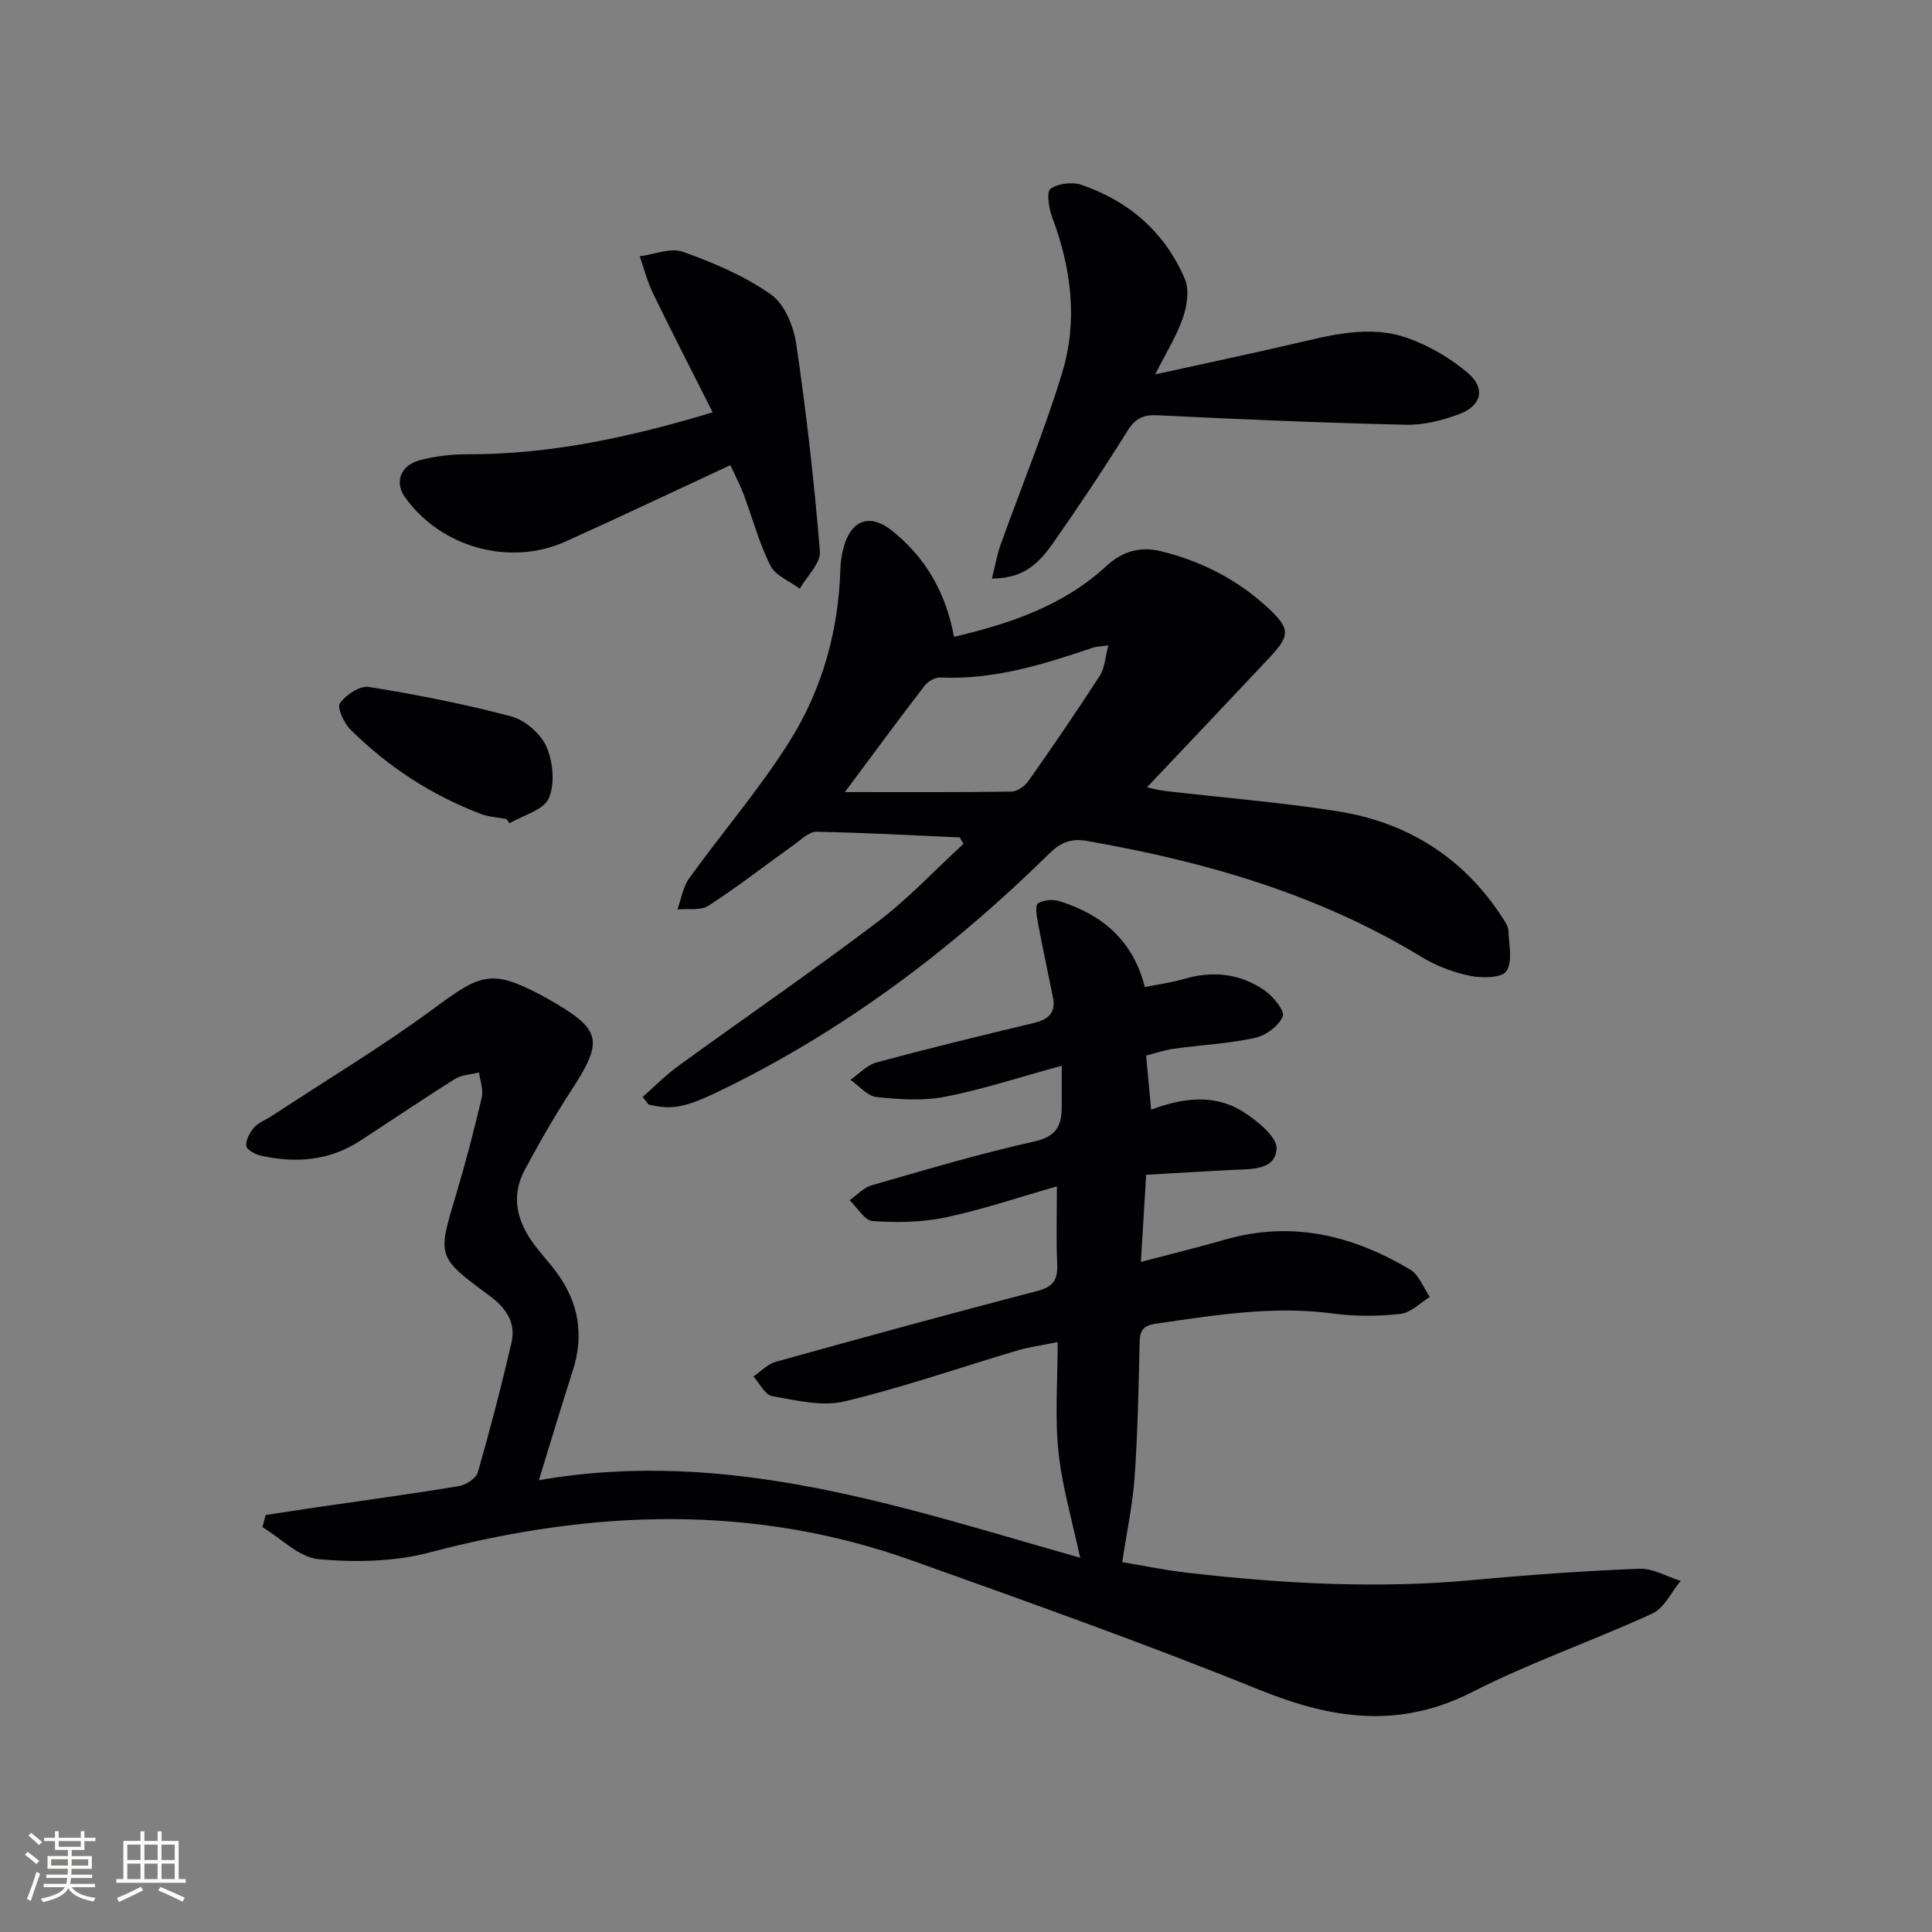 <svg enable-background="new 0 0 400 400" viewBox="0 0 400 400" xmlns="http://www.w3.org/2000/svg"><rect x="0" y="0" width="400" height="400" fill="#808080" stroke="none"/><g fill="#010104"><path d="m54.99 313.67c3.47-.53 6.93-1.07 10.4-1.58 9.86-1.44 19.73-2.77 29.55-4.39 1.49-.25 3.63-1.6 3.99-2.87 2.56-8.89 4.88-17.85 6.97-26.86.96-4.16-1.13-7.19-4.56-9.71-10.92-8.04-10.77-8.1-6.95-20.82 2-6.67 3.76-13.42 5.35-20.19.38-1.6-.34-3.46-.56-5.2-1.67.42-3.59.46-4.98 1.34-6.63 4.15-13.09 8.55-19.65 12.81-6.38 4.15-13.36 4.67-20.58 3.06-1.15-.26-2.92-1.24-2.98-2.01-.1-1.24.72-2.8 1.62-3.81.96-1.07 2.48-1.62 3.73-2.44 11.36-7.47 23.06-14.48 33.97-22.56 9.29-6.88 11.64-7.74 21.82-2.36.44.23.88.48 1.31.72 11.2 6.37 11.64 8.53 4.76 19.08-3.44 5.27-6.57 10.77-9.55 16.32-3.05 5.68-1.5 10.96 2.2 15.8 1.52 1.98 3.23 3.82 4.68 5.85 4.32 6.08 5.38 12.68 3.08 19.84-2.32 7.23-4.49 14.51-7.04 22.77 39.62-6.9 75.82 5.82 112.06 16.05-1.58-7.44-3.71-14.6-4.48-21.9-.77-7.23-.17-14.61-.17-22.74-3.35.68-5.91 1.01-8.34 1.73-11.93 3.54-23.72 7.66-35.8 10.55-4.66 1.11-10.02-.23-14.95-1.09-1.49-.26-2.62-2.66-3.91-4.07 1.54-1.04 2.95-2.58 4.65-3.05 18.05-5.02 36.12-9.96 54.25-14.69 3.33-.87 4.14-2.47 4-5.59-.22-4.97-.06-9.96-.06-16.03-8 2.28-15.44 4.82-23.08 6.43-4.88 1.03-10.07 1.09-15.06.75-1.69-.12-3.19-2.8-4.78-4.32 1.53-1.06 2.92-2.63 4.62-3.11 11.16-3.2 22.3-6.52 33.62-9.05 4.51-1.01 5.67-3.22 5.68-7.09.01-2.56 0-5.13 0-8.59-8.88 2.42-16.41 4.92-24.14 6.42-4.59.89-9.51.56-14.21.06-1.9-.2-3.6-2.32-5.4-3.57 1.8-1.24 3.45-3.07 5.44-3.61 10.73-2.89 21.53-5.52 32.34-8.1 3.02-.72 4.83-1.98 4.15-5.36-1.04-5.15-2.15-10.29-3.11-15.45-.25-1.35-.62-3.59 0-4 1.12-.74 3.1-.89 4.46-.46 8.78 2.74 15.22 8.07 17.68 17.78 2.93-.59 5.54-.93 8.03-1.66 5.93-1.76 11.59-1.17 16.64 2.26 1.83 1.24 4.35 4.32 3.88 5.47-.82 1.99-3.53 3.98-5.77 4.46-5.49 1.19-11.17 1.46-16.76 2.24-1.92.27-3.79.91-5.76 1.41.35 3.81.67 7.25 1.04 11.21 6.4-2.42 12.99-3.34 18.93.36 2.97 1.85 7.2 5.28 7.04 7.76-.29 4.52-5.47 4.16-9.3 4.35-5.91.3-11.82.67-17.7 1.01-.39 6.42-.72 11.85-1.09 18.04 6.23-1.64 11.94-3.04 17.59-4.66 13.73-3.93 26.34-.81 38.19 6.26 1.82 1.09 2.71 3.73 4.04 5.65-2.02 1.23-3.94 3.28-6.07 3.51-4.6.5-9.36.55-13.94-.07-12.41-1.68-24.51.34-36.68 2.09-2.54.37-3.33 1.3-3.39 3.76-.21 9.31-.39 18.64-1.03 27.92-.4 5.71-1.62 11.35-2.57 17.69 3.83.63 8.64 1.64 13.5 2.2 19.7 2.27 39.43 3.35 59.25 1.5 11.42-1.07 22.87-1.88 34.33-2.33 2.81-.11 5.68 1.63 8.53 2.52-1.92 2.3-3.37 5.6-5.83 6.74-12.34 5.68-25.28 10.12-37.35 16.28-15.06 7.68-29.03 5.6-43.98-.45-23.69-9.59-47.79-18.15-71.86-26.76-33.08-11.83-66.41-10.55-99.99-1.7-7.32 1.93-15.42 2.08-23 1.39-4.04-.37-7.75-4.31-11.61-6.63.22-.87.44-1.69.65-2.51z"/><path d="m133.06 227.1c2.44-2.14 4.73-4.48 7.34-6.38 13.72-9.96 27.71-19.57 41.23-29.8 6.38-4.83 11.93-10.77 17.85-16.21-.26-.44-.52-.89-.77-1.33-9.89-.43-19.77-.99-29.66-1.17-1.51-.03-3.12 1.57-4.55 2.6-5.93 4.24-11.69 8.74-17.8 12.7-1.63 1.06-4.27.57-6.45.79.79-2.18 1.15-4.67 2.45-6.48 6.89-9.56 14.65-18.55 20.88-28.51 6.67-10.67 10.04-22.75 10.41-35.5.04-1.48.27-2.99.65-4.41 1.54-5.7 5.38-7.22 10-3.56 7 5.55 11.21 12.93 12.88 22.01 11.57-2.73 22.65-6.42 31.61-14.72 3.18-2.95 6.97-4.04 11.09-3.04 8.38 2.04 15.94 5.85 22.29 11.75 4.64 4.31 4.62 5.73.36 10.27-8.43 8.99-16.91 17.92-25.39 26.88.5.11 2.12.57 3.77.77 11.88 1.4 23.84 2.33 35.65 4.2 14.46 2.28 26.07 9.54 34.14 22 .53.82 1.21 1.76 1.25 2.67.12 2.88.94 6.4-.4 8.44-.94 1.42-5.1 1.47-7.57.96-3.5-.72-7.04-2.09-10.09-3.95-21.37-13.01-44.86-19.73-69.24-23.98-3.27-.57-5.45.35-7.82 2.69-19.46 19.14-40.99 35.5-65.48 47.76-9.73 4.87-12.18 5.35-17.42 4.13-.43-.54-.82-1.06-1.21-1.58zm41.86-63.11c12.03 0 23.27.07 34.5-.1 1.21-.02 2.78-1.16 3.54-2.24 5.04-7.16 9.99-14.39 14.74-21.75 1.04-1.61 1.12-3.84 1.78-6.28-1.67.24-2.51.24-3.26.49-10.24 3.47-20.52 6.68-31.56 6.16-1.07-.05-2.55.81-3.24 1.71-5.32 6.92-10.49 13.95-16.5 22.01z"/><path d="m239.17 77.51c9.97-2.19 19.01-4.1 28.01-6.18 8.12-1.87 16.33-4.25 24.51-1.25 4.4 1.61 8.72 4.14 12.27 7.19 3.66 3.14 2.77 6.74-1.81 8.46-3.5 1.31-7.41 2.3-11.1 2.21-17.12-.39-34.23-1.12-51.33-1.96-3.05-.15-4.68.64-6.32 3.27-4.91 7.9-10.09 15.64-15.42 23.26-3.75 5.36-7.07 7.18-12.61 7.28.63-2.51 1.02-4.84 1.8-7.03 4.24-11.85 9.07-23.52 12.73-35.55 3.29-10.78 1.91-21.67-2.06-32.25-.69-1.85-1.22-5.23-.35-5.86 1.57-1.13 4.52-1.48 6.43-.82 9.89 3.37 17.31 9.88 21.41 19.53.95 2.25.42 5.56-.43 8.03-1.28 3.71-3.44 7.12-5.73 11.67z"/><path d="m151.22 96.3c-11.78 5.47-22.88 10.74-34.06 15.79-11.64 5.26-25.9 1.25-33.32-9.16-2.19-3.07-.96-6.59 3.11-7.66 3.17-.83 6.55-1.23 9.83-1.22 17.11.05 33.57-3.5 50.77-8.68-4.26-8.46-8.41-16.52-12.37-24.67-1.18-2.42-1.83-5.09-2.73-7.64 3.02-.38 6.42-1.84 8.97-.92 6.33 2.27 12.73 4.98 18.19 8.82 2.81 1.97 4.7 6.56 5.24 10.22 2.1 14.26 3.73 28.61 4.9 42.98.2 2.44-2.7 5.14-4.17 7.72-2.09-1.57-5.04-2.7-6.08-4.79-2.36-4.71-3.72-9.91-5.59-14.87-.76-1.98-1.76-3.88-2.69-5.92z"/><path d="m104.84 169.57c-1.78-.34-3.67-.43-5.34-1.07-10.21-3.9-19.21-9.77-26.94-17.45-1.35-1.34-2.82-4.57-2.18-5.46 1.24-1.74 4.13-3.67 5.99-3.37 9.91 1.6 19.81 3.53 29.51 6.12 2.86.76 6.09 3.59 7.27 6.29 1.36 3.13 1.78 7.67.47 10.65-1.08 2.44-5.3 3.5-8.12 5.17-.22-.3-.44-.59-.66-.88z"/></g><path d="m5.17 384 .55-.58c.85.61 1.65 1.24 2.4 1.87l-.59.64c-.83-.73-1.62-1.38-2.36-1.93m1.22 9.53-.82-.34c.71-1.76 1.37-3.64 1.98-5.63.24.13.5.25.76.36-.6 1.67-1.24 3.54-1.92 5.61m-.5-13.5.57-.54c.56.44 1.31 1.06 2.26 1.87l-.64.64c-.68-.66-1.41-1.32-2.19-1.97m3.25.46h2.24v-1.36h.77v1.36h4.57v-1.36h.76v1.36h2.28v.69h-2.28v1.84h-2.64v1.26h4.18v2.64h-4.21c0 .45-.02.86-.05 1.21h4.32v.69h-4.38c-.04.34-.1.75-.19 1.22h5.15v.69h-4.82c.87 1.19 2.51 1.92 4.93 2.19-.17.31-.3.57-.37.76-2.77-.49-4.52-1.41-5.26-2.76-.56 1.26-2.3 2.23-5.24 2.9-.12-.25-.26-.48-.43-.72 2.73-.55 4.38-1.34 4.96-2.38h-4.38v-.69h4.65c.1-.38.17-.79.21-1.22h-4.32v-.69h4.4c.03-.34.05-.75.05-1.21h-4.2v-2.64h4.23v-1.26h-2.69v-1.84h-2.24zm1.46 4.46v1.29h3.45c.01-.4.02-.57.01-.53v-.32-.45h-3.46zm1.55-2.59h4.57v-1.19h-4.57zm6.11 2.59h-3.42v.77c-.01.19-.01.37-.02.53h3.44z" fill="#fcfbfa"/><path d="m32.63 379.16h.82v1.98h3.54v7.89h1.46v.78h-14.37v-.78h1.46v-7.89h3.54v-1.98h.82v1.98h2.73zm-3.49 11.48.5.73c-1.61.82-3.28 1.63-5 2.41-.13-.27-.28-.55-.44-.82 1.75-.72 3.4-1.49 4.94-2.32m-2.78-5.55h2.73v-3.18h-2.73zm0 3.95h2.73v-3.2h-2.73zm3.54-3.95h2.73v-3.18h-2.73zm0 3.95h2.73v-3.2h-2.73zm7.89 4.68c-1.84-.92-3.51-1.7-5.02-2.32l.45-.73c1.89.8 3.57 1.55 5.04 2.23zm-1.62-11.81h-2.73v3.18h2.73zm-2.73 7.13h2.73v-3.2h-2.73z" fill="#fcfbfa"/></svg>